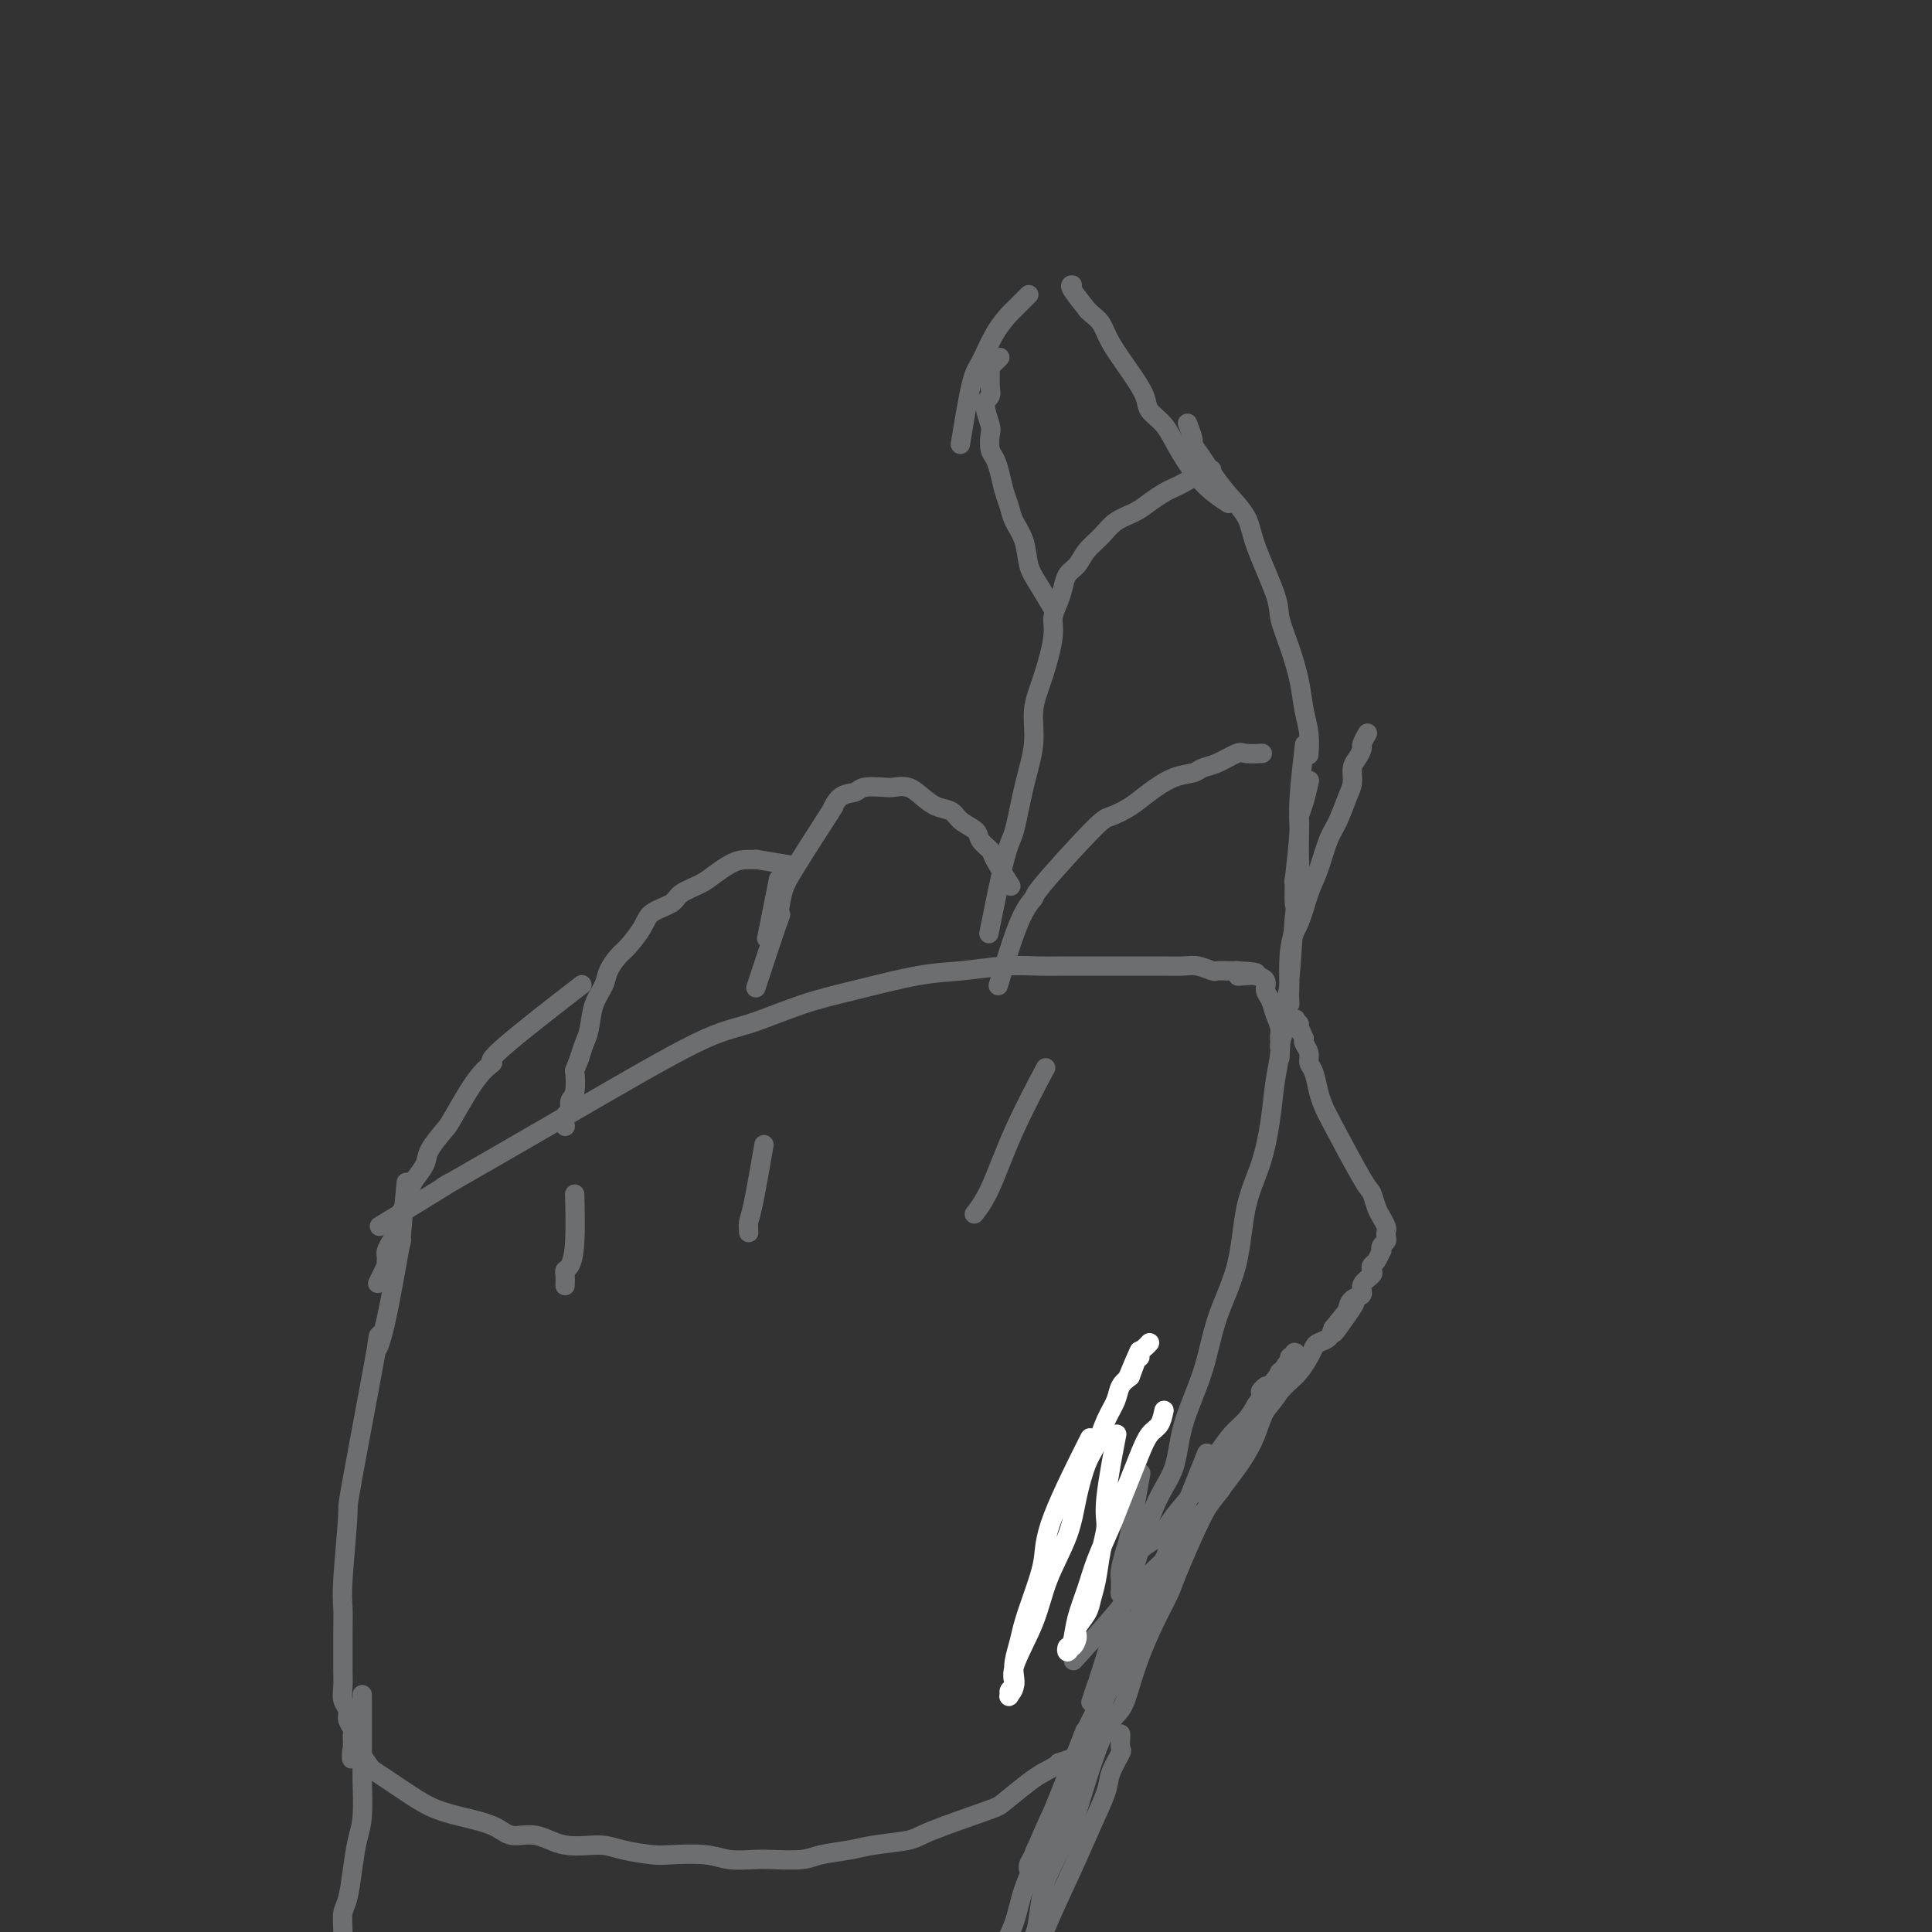 <svg viewBox='0 0 400 400' version='1.1' xmlns='http://www.w3.org/2000/svg' xmlns:xlink='http://www.w3.org/1999/xlink'><rect x="0" y="0" width="400" height="400" fill="#333333" stroke="none"/><g fill='none' stroke='#6D6E70' stroke-width='4' stroke-linecap='round' stroke-linejoin='round'><path d='M80,253c0.031,-0.019 0.063,-0.038 0,0c-0.063,0.038 -0.220,0.135 0,0c0.220,-0.135 0.817,-0.500 0,0c-0.817,0.500 -3.050,1.865 0,0c3.050,-1.865 11.381,-6.959 13,-8c1.619,-1.041 -3.474,1.971 0,0c3.474,-1.971 15.514,-8.925 26,-15c10.486,-6.075 19.419,-11.270 25,-14c5.581,-2.730 7.812,-2.993 11,-4c3.188,-1.007 7.334,-2.757 11,-4c3.666,-1.243 6.852,-1.979 11,-3c4.148,-1.021 9.257,-2.326 13,-3c3.743,-0.674 6.120,-0.716 9,-1c2.880,-0.284 6.262,-0.808 9,-1c2.738,-0.192 4.831,-0.051 7,0c2.169,0.051 4.414,0.014 6,0c1.586,-0.014 2.515,-0.003 4,0c1.485,0.003 3.527,-0.000 5,0c1.473,0.000 2.377,0.004 4,0c1.623,-0.004 3.964,-0.015 6,0c2.036,0.015 3.767,0.057 5,0c1.233,-0.057 1.969,-0.211 3,0c1.031,0.211 2.359,0.789 3,1c0.641,0.211 0.596,0.057 1,0c0.404,-0.057 1.258,-0.016 2,0c0.742,0.016 1.371,0.008 2,0'/><path d='M256,201c7.615,0.379 2.652,0.826 1,1c-1.652,0.174 0.005,0.076 1,0c0.995,-0.076 1.327,-0.130 2,0c0.673,0.130 1.686,0.445 2,1c0.314,0.555 -0.073,1.350 0,2c0.073,0.650 0.605,1.153 1,2c0.395,0.847 0.653,2.036 1,3c0.347,0.964 0.782,1.704 1,3c0.218,1.296 0.220,3.149 0,5c-0.220,1.851 -0.662,3.702 -1,6c-0.338,2.298 -0.573,5.044 -1,8c-0.427,2.956 -1.046,6.124 -2,9c-0.954,2.876 -2.241,5.462 -3,9c-0.759,3.538 -0.989,8.027 -2,12c-1.011,3.973 -2.804,7.429 -4,11c-1.196,3.571 -1.795,7.255 -3,11c-1.205,3.745 -3.015,7.549 -4,11c-0.985,3.451 -1.144,6.548 -2,9c-0.856,2.452 -2.411,4.258 -4,8c-1.589,3.742 -3.214,9.420 -4,12c-0.786,2.580 -0.733,2.061 -2,6c-1.267,3.939 -3.855,12.334 -5,16c-1.145,3.666 -0.847,2.602 -1,3c-0.153,0.398 -0.758,2.256 -1,3c-0.242,0.744 -0.121,0.372 0,0'/><path d='M84,246c-0.000,0.000 -0.000,0.000 0,0c0.000,-0.000 0.000,-0.001 0,0c-0.000,0.001 -0.000,0.004 0,0c0.000,-0.004 0.001,-0.013 0,0c-0.001,0.013 -0.005,0.049 0,0c0.005,-0.049 0.018,-0.182 0,0c-0.018,0.182 -0.066,0.679 0,0c0.066,-0.679 0.247,-2.535 0,0c-0.247,2.535 -0.923,9.462 -1,11c-0.077,1.538 0.445,-2.314 0,0c-0.445,2.314 -1.855,10.794 -3,16c-1.145,5.206 -2.023,7.138 -2,6c0.023,-1.138 0.949,-5.345 0,0c-0.949,5.345 -3.771,20.243 -5,27c-1.229,6.757 -0.865,5.374 -1,8c-0.135,2.626 -0.768,9.263 -1,13c-0.232,3.737 -0.062,4.576 0,6c0.062,1.424 0.015,3.435 0,5c-0.015,1.565 -0.000,2.684 0,4c0.000,1.316 -0.015,2.828 0,4c0.015,1.172 0.060,2.006 0,3c-0.060,0.994 -0.226,2.150 0,3c0.226,0.850 0.845,1.393 1,2c0.155,0.607 -0.154,1.276 0,2c0.154,0.724 0.772,1.503 1,2c0.228,0.497 0.065,0.714 0,1c-0.065,0.286 -0.033,0.643 0,1'/><path d='M73,360c-0.006,7.412 -0.520,2.944 0,2c0.520,-0.944 2.073,1.638 3,3c0.927,1.362 1.228,1.506 2,2c0.772,0.494 2.016,1.339 3,2c0.984,0.661 1.707,1.138 3,2c1.293,0.862 3.156,2.110 5,3c1.844,0.890 3.670,1.423 6,2c2.330,0.577 5.165,1.197 7,2c1.835,0.803 2.669,1.787 4,2c1.331,0.213 3.158,-0.346 5,0c1.842,0.346 3.700,1.595 6,2c2.300,0.405 5.041,-0.036 7,0c1.959,0.036 3.134,0.549 5,1c1.866,0.451 4.421,0.839 6,1c1.579,0.161 2.180,0.096 4,0c1.820,-0.096 4.858,-0.221 7,0c2.142,0.221 3.389,0.788 5,1c1.611,0.212 3.586,0.068 5,0c1.414,-0.068 2.268,-0.060 4,0c1.732,0.060 4.341,0.171 6,0c1.659,-0.171 2.369,-0.624 4,-1c1.631,-0.376 4.185,-0.675 6,-1c1.815,-0.325 2.892,-0.676 5,-1c2.108,-0.324 5.247,-0.622 7,-1c1.753,-0.378 2.122,-0.836 5,-2c2.878,-1.164 8.266,-3.034 11,-4c2.734,-0.966 2.813,-1.029 4,-2c1.187,-0.971 3.482,-2.849 5,-4c1.518,-1.151 2.259,-1.576 3,-2'/><path d='M216,367c4.841,-2.569 2.944,-1.992 3,-2c0.056,-0.008 2.065,-0.602 3,-1c0.935,-0.398 0.797,-0.602 1,-1c0.203,-0.398 0.747,-0.992 2,-2c1.253,-1.008 3.215,-2.431 4,-3c0.785,-0.569 0.392,-0.285 0,0'/><path d='M267,207c-0.001,-0.019 -0.002,-0.038 0,0c0.002,0.038 0.006,0.134 0,0c-0.006,-0.134 -0.024,-0.496 0,0c0.024,0.496 0.089,1.850 0,0c-0.089,-1.850 -0.333,-6.904 0,-10c0.333,-3.096 1.244,-4.234 2,-6c0.756,-1.766 1.358,-4.160 2,-6c0.642,-1.840 1.325,-3.125 2,-5c0.675,-1.875 1.343,-4.341 2,-6c0.657,-1.659 1.303,-2.513 2,-4c0.697,-1.487 1.445,-3.607 2,-5c0.555,-1.393 0.918,-2.060 1,-3c0.082,-0.940 -0.118,-2.154 0,-3c0.118,-0.846 0.554,-1.323 1,-2c0.446,-0.677 0.903,-1.553 1,-2c0.097,-0.447 -0.166,-0.467 0,-1c0.166,-0.533 0.762,-1.581 1,-2c0.238,-0.419 0.119,-0.210 0,0'/><path d='M207,203c0.007,-0.023 0.014,-0.047 0,0c-0.014,0.047 -0.048,0.163 0,0c0.048,-0.163 0.179,-0.605 0,0c-0.179,0.605 -0.669,2.256 0,0c0.669,-2.256 2.495,-8.421 4,-12c1.505,-3.579 2.689,-4.572 3,-5c0.311,-0.428 -0.249,-0.291 2,-3c2.249,-2.709 7.308,-8.263 10,-11c2.692,-2.737 3.018,-2.655 4,-3c0.982,-0.345 2.619,-1.115 4,-2c1.381,-0.885 2.507,-1.885 4,-3c1.493,-1.115 3.352,-2.345 5,-3c1.648,-0.655 3.083,-0.736 4,-1c0.917,-0.264 1.314,-0.712 2,-1c0.686,-0.288 1.659,-0.417 3,-1c1.341,-0.583 3.050,-1.620 4,-2c0.950,-0.380 1.140,-0.102 2,0c0.860,0.102 2.388,0.029 3,0c0.612,-0.029 0.306,-0.015 0,0'/><path d='M271,156c-0.002,0.024 -0.004,0.049 0,0c0.004,-0.049 0.013,-0.170 0,0c-0.013,0.170 -0.047,0.631 0,0c0.047,-0.631 0.177,-2.353 0,-4c-0.177,-1.647 -0.660,-3.218 -1,-5c-0.340,-1.782 -0.536,-3.774 -1,-6c-0.464,-2.226 -1.197,-4.684 -2,-7c-0.803,-2.316 -1.678,-4.489 -2,-6c-0.322,-1.511 -0.092,-2.362 -1,-5c-0.908,-2.638 -2.953,-7.065 -4,-10c-1.047,-2.935 -1.097,-4.377 -2,-6c-0.903,-1.623 -2.658,-3.427 -4,-5c-1.342,-1.573 -2.272,-2.916 -3,-4c-0.728,-1.084 -1.253,-1.909 -2,-3c-0.747,-1.091 -1.716,-2.447 -2,-3c-0.284,-0.553 0.116,-0.303 0,-1c-0.116,-0.697 -0.747,-2.342 -1,-3c-0.253,-0.658 -0.126,-0.329 0,0'/><path d='M205,192c-0.001,0.008 -0.003,0.015 0,0c0.003,-0.015 0.010,-0.053 0,0c-0.010,0.053 -0.039,0.196 0,0c0.039,-0.196 0.145,-0.730 0,0c-0.145,0.730 -0.543,2.725 0,0c0.543,-2.725 2.025,-10.169 3,-14c0.975,-3.831 1.444,-4.047 2,-6c0.556,-1.953 1.200,-5.643 2,-9c0.800,-3.357 1.755,-6.383 2,-9c0.245,-2.617 -0.218,-4.826 0,-7c0.218,-2.174 1.119,-4.314 2,-7c0.881,-2.686 1.741,-5.917 2,-8c0.259,-2.083 -0.082,-3.019 0,-4c0.082,-0.981 0.587,-2.009 1,-3c0.413,-0.991 0.733,-1.945 1,-3c0.267,-1.055 0.482,-2.212 1,-3c0.518,-0.788 1.339,-1.208 2,-2c0.661,-0.792 1.163,-1.955 2,-3c0.837,-1.045 2.010,-1.971 3,-3c0.990,-1.029 1.798,-2.159 3,-3c1.202,-0.841 2.797,-1.391 4,-2c1.203,-0.609 2.014,-1.277 3,-2c0.986,-0.723 2.148,-1.499 3,-2c0.852,-0.501 1.394,-0.725 2,-1c0.606,-0.275 1.276,-0.599 2,-1c0.724,-0.401 1.503,-0.877 2,-1c0.497,-0.123 0.714,0.108 1,0c0.286,-0.108 0.643,-0.554 1,-1'/><path d='M249,98c3.022,-1.556 1.578,-0.444 1,0c-0.578,0.444 -0.289,0.222 0,0'/><path d='M254,104c0.031,0.020 0.062,0.040 0,0c-0.062,-0.040 -0.217,-0.139 0,0c0.217,0.139 0.808,0.515 0,0c-0.808,-0.515 -3.013,-1.921 -5,-4c-1.987,-2.079 -3.755,-4.830 -5,-7c-1.245,-2.170 -1.965,-3.760 -3,-5c-1.035,-1.240 -2.385,-2.132 -3,-3c-0.615,-0.868 -0.497,-1.713 -1,-3c-0.503,-1.287 -1.628,-3.015 -3,-5c-1.372,-1.985 -2.992,-4.227 -4,-6c-1.008,-1.773 -1.406,-3.078 -2,-4c-0.594,-0.922 -1.385,-1.463 -2,-2c-0.615,-0.537 -1.054,-1.072 -1,-1c0.054,0.072 0.602,0.751 0,0c-0.602,-0.751 -2.354,-2.933 -3,-4c-0.646,-1.067 -0.184,-1.019 0,-1c0.184,0.019 0.092,0.010 0,0'/><path d='M218,126c0.020,0.034 0.041,0.069 0,0c-0.041,-0.069 -0.142,-0.240 0,0c0.142,0.240 0.529,0.893 0,0c-0.529,-0.893 -1.973,-3.330 -3,-5c-1.027,-1.670 -1.637,-2.571 -2,-4c-0.363,-1.429 -0.478,-3.386 -1,-5c-0.522,-1.614 -1.449,-2.883 -2,-4c-0.551,-1.117 -0.726,-2.080 -1,-3c-0.274,-0.920 -0.648,-1.798 -1,-3c-0.352,-1.202 -0.681,-2.729 -1,-4c-0.319,-1.271 -0.626,-2.287 -1,-3c-0.374,-0.713 -0.814,-1.122 -1,-2c-0.186,-0.878 -0.116,-2.226 0,-3c0.116,-0.774 0.280,-0.974 0,-2c-0.280,-1.026 -1.004,-2.877 -1,-4c0.004,-1.123 0.736,-1.519 1,-2c0.264,-0.481 0.060,-1.047 0,-2c-0.060,-0.953 0.022,-2.294 0,-3c-0.022,-0.706 -0.150,-0.777 0,-1c0.150,-0.223 0.579,-0.599 1,-1c0.421,-0.401 0.835,-0.829 1,-1c0.165,-0.171 0.083,-0.086 0,0'/><path d='M199,91c0.000,-0.002 0.001,-0.003 0,0c-0.001,0.003 -0.002,0.011 0,0c0.002,-0.011 0.007,-0.041 0,0c-0.007,0.041 -0.025,0.152 0,0c0.025,-0.152 0.092,-0.567 0,0c-0.092,0.567 -0.343,2.117 0,0c0.343,-2.117 1.281,-7.900 2,-11c0.719,-3.100 1.218,-3.517 2,-5c0.782,-1.483 1.845,-4.033 3,-6c1.155,-1.967 2.401,-3.350 3,-4c0.599,-0.650 0.552,-0.566 1,-1c0.448,-0.434 1.390,-1.386 2,-2c0.610,-0.614 0.889,-0.890 1,-1c0.111,-0.110 0.056,-0.055 0,0'/><path d='M209,183c0.023,0.037 0.047,0.074 0,0c-0.047,-0.074 -0.163,-0.261 0,0c0.163,0.261 0.607,0.968 0,0c-0.607,-0.968 -2.264,-3.610 -3,-5c-0.736,-1.390 -0.553,-1.528 -1,-2c-0.447,-0.472 -1.526,-1.277 -2,-2c-0.474,-0.723 -0.342,-1.362 -1,-2c-0.658,-0.638 -2.104,-1.275 -3,-2c-0.896,-0.725 -1.241,-1.539 -2,-2c-0.759,-0.461 -1.930,-0.568 -3,-1c-1.070,-0.432 -2.038,-1.188 -3,-2c-0.962,-0.812 -1.919,-1.678 -3,-2c-1.081,-0.322 -2.285,-0.099 -3,0c-0.715,0.099 -0.941,0.076 -2,0c-1.059,-0.076 -2.951,-0.204 -4,0c-1.049,0.204 -1.256,0.738 -2,1c-0.744,0.262 -2.027,0.250 -3,1c-0.973,0.750 -1.637,2.260 -2,3c-0.363,0.740 -0.426,0.709 0,0c0.426,-0.709 1.341,-2.097 0,0c-1.341,2.097 -4.938,7.680 -7,11c-2.062,3.320 -2.589,4.377 -3,6c-0.411,1.623 -0.705,3.811 -1,6'/><path d='M161,191c-1.766,3.750 -0.679,1.624 0,0c0.679,-1.624 0.952,-2.745 0,0c-0.952,2.745 -3.129,9.356 -4,12c-0.871,2.644 -0.435,1.322 0,0'/><path d='M161,183c-0.000,0.000 -0.000,0.000 0,0c0.000,-0.000 0.000,-0.001 0,0c-0.000,0.001 -0.001,0.003 0,0c0.001,-0.003 0.002,-0.011 0,0c-0.002,0.011 -0.008,0.040 0,0c0.008,-0.040 0.030,-0.149 0,0c-0.030,0.149 -0.111,0.555 0,0c0.111,-0.555 0.415,-2.073 0,0c-0.415,2.073 -1.547,7.735 -2,10c-0.453,2.265 -0.226,1.132 0,0'/><path d='M163,179c0.004,0.001 0.007,0.001 0,0c-0.007,-0.001 -0.025,-0.004 0,0c0.025,0.004 0.094,0.015 0,0c-0.094,-0.015 -0.349,-0.057 0,0c0.349,0.057 1.304,0.214 0,0c-1.304,-0.214 -4.866,-0.797 -6,-1c-1.134,-0.203 0.162,-0.024 0,0c-0.162,0.024 -1.781,-0.107 -3,0c-1.219,0.107 -2.040,0.451 -3,1c-0.960,0.549 -2.061,1.301 -3,2c-0.939,0.699 -1.717,1.344 -3,2c-1.283,0.656 -3.072,1.324 -4,2c-0.928,0.676 -0.997,1.359 -2,2c-1.003,0.641 -2.941,1.238 -4,2c-1.059,0.762 -1.238,1.687 -2,3c-0.762,1.313 -2.106,3.014 -3,4c-0.894,0.986 -1.339,1.258 -2,2c-0.661,0.742 -1.539,1.955 -2,3c-0.461,1.045 -0.505,1.921 -1,3c-0.495,1.079 -1.442,2.361 -2,4c-0.558,1.639 -0.727,3.633 -1,5c-0.273,1.367 -0.649,2.105 -1,3c-0.351,0.895 -0.675,1.948 -1,3'/><path d='M120,219c-1.172,3.246 -1.102,2.360 -1,3c0.102,0.640 0.238,2.806 0,4c-0.238,1.194 -0.848,1.416 -1,2c-0.152,0.584 0.155,1.529 0,2c-0.155,0.471 -0.774,0.466 -1,1c-0.226,0.534 -0.061,1.605 0,2c0.061,0.395 0.017,0.113 0,0c-0.017,-0.113 -0.009,-0.056 0,0'/><path d='M119,205c-0.032,0.025 -0.064,0.049 0,0c0.064,-0.049 0.223,-0.172 0,0c-0.223,0.172 -0.826,0.638 0,0c0.826,-0.638 3.083,-2.381 0,0c-3.083,2.381 -11.507,8.887 -15,12c-3.493,3.113 -2.057,2.833 -2,3c0.057,0.167 -1.265,0.782 -3,3c-1.735,2.218 -3.883,6.040 -5,8c-1.117,1.960 -1.202,2.057 -2,3c-0.798,0.943 -2.308,2.732 -3,4c-0.692,1.268 -0.566,2.016 -1,3c-0.434,0.984 -1.427,2.203 -2,3c-0.573,0.797 -0.727,1.172 -1,2c-0.273,0.828 -0.664,2.108 -1,3c-0.336,0.892 -0.616,1.394 -1,2c-0.384,0.606 -0.874,1.314 -1,2c-0.126,0.686 0.110,1.350 0,2c-0.110,0.650 -0.565,1.288 -1,2c-0.435,0.712 -0.848,1.500 -1,2c-0.152,0.500 -0.041,0.711 0,1c0.041,0.289 0.012,0.654 0,1c-0.012,0.346 -0.006,0.673 0,1'/><path d='M80,262c-3.167,6.500 -1.583,3.250 0,0'/><path d='M270,155c0.008,-0.068 0.016,-0.136 0,0c-0.016,0.136 -0.057,0.477 0,0c0.057,-0.477 0.212,-1.773 0,0c-0.212,1.773 -0.792,6.615 -1,10c-0.208,3.385 -0.044,5.312 0,7c0.044,1.688 -0.030,3.137 0,5c0.030,1.863 0.166,4.141 0,6c-0.166,1.859 -0.632,3.298 -1,7c-0.368,3.702 -0.638,9.668 -1,13c-0.362,3.332 -0.815,4.031 -1,5c-0.185,0.969 -0.102,2.210 0,3c0.102,0.790 0.224,1.130 0,2c-0.224,0.870 -0.792,2.269 -1,3c-0.208,0.731 -0.056,0.792 0,1c0.056,0.208 0.014,0.561 0,1c-0.014,0.439 -0.001,0.962 0,1c0.001,0.038 -0.010,-0.409 0,-1c0.010,-0.591 0.040,-1.325 0,-2c-0.040,-0.675 -0.152,-1.291 0,-2c0.152,-0.709 0.566,-1.510 1,-3c0.434,-1.490 0.886,-3.671 1,-6c0.114,-2.329 -0.110,-4.808 0,-7c0.110,-2.192 0.555,-4.096 1,-6'/><path d='M268,192c0.460,-4.965 0.108,-3.878 0,-5c-0.108,-1.122 0.026,-4.451 0,-5c-0.026,-0.549 -0.214,1.684 0,0c0.214,-1.684 0.828,-7.286 1,-10c0.172,-2.714 -0.098,-2.542 0,-3c0.098,-0.458 0.565,-1.546 1,-3c0.435,-1.454 0.839,-3.272 1,-4c0.161,-0.728 0.081,-0.364 0,0'/><path d='M223,343c-0.004,0.005 -0.009,0.010 0,0c0.009,-0.010 0.031,-0.034 0,0c-0.031,0.034 -0.114,0.125 0,0c0.114,-0.125 0.424,-0.466 0,0c-0.424,0.466 -1.584,1.740 0,0c1.584,-1.740 5.912,-6.492 8,-9c2.088,-2.508 1.938,-2.771 3,-4c1.062,-1.229 3.337,-3.423 5,-5c1.663,-1.577 2.714,-2.537 4,-4c1.286,-1.463 2.806,-3.430 4,-5c1.194,-1.570 2.063,-2.743 3,-4c0.937,-1.257 1.941,-2.597 3,-4c1.059,-1.403 2.174,-2.869 3,-4c0.826,-1.131 1.362,-1.927 2,-3c0.638,-1.073 1.378,-2.422 2,-4c0.622,-1.578 1.126,-3.385 2,-5c0.874,-1.615 2.118,-3.038 3,-4c0.882,-0.962 1.401,-1.462 2,-2c0.599,-0.538 1.277,-1.113 2,-2c0.723,-0.887 1.489,-2.086 2,-3c0.511,-0.914 0.766,-1.544 1,-2c0.234,-0.456 0.448,-0.738 1,-1c0.552,-0.262 1.444,-0.503 2,-1c0.556,-0.497 0.778,-1.248 1,-2'/><path d='M276,275c8.379,-10.423 2.828,-2.480 1,0c-1.828,2.480 0.069,-0.504 1,-2c0.931,-1.496 0.898,-1.504 1,-2c0.102,-0.496 0.339,-1.481 1,-2c0.661,-0.519 1.746,-0.573 2,-1c0.254,-0.427 -0.321,-1.226 0,-2c0.321,-0.774 1.540,-1.521 2,-2c0.460,-0.479 0.162,-0.688 0,-1c-0.162,-0.312 -0.188,-0.728 0,-1c0.188,-0.272 0.590,-0.402 1,-1c0.410,-0.598 0.828,-1.666 1,-2c0.172,-0.334 0.098,0.065 0,0c-0.098,-0.065 -0.222,-0.594 0,-1c0.222,-0.406 0.788,-0.690 1,-1c0.212,-0.310 0.068,-0.648 0,-1c-0.068,-0.352 -0.060,-0.718 0,-1c0.060,-0.282 0.172,-0.479 0,-1c-0.172,-0.521 -0.627,-1.365 -1,-2c-0.373,-0.635 -0.663,-1.062 -1,-2c-0.337,-0.938 -0.720,-2.389 -1,-3c-0.280,-0.611 -0.456,-0.384 -2,-3c-1.544,-2.616 -4.456,-8.076 -6,-11c-1.544,-2.924 -1.719,-3.311 -2,-4c-0.281,-0.689 -0.667,-1.680 -1,-3c-0.333,-1.320 -0.611,-2.970 -1,-4c-0.389,-1.030 -0.888,-1.441 -1,-2c-0.112,-0.559 0.162,-1.266 0,-2c-0.162,-0.734 -0.761,-1.495 -1,-2c-0.239,-0.505 -0.120,-0.752 0,-1'/><path d='M270,215c-2.856,-6.657 -1.498,-3.300 -1,-2c0.498,1.300 0.134,0.542 0,0c-0.134,-0.542 -0.038,-0.869 0,-1c0.038,-0.131 0.019,-0.065 0,0'/><path d='M249,303c-0.001,0.003 -0.003,0.007 0,0c0.003,-0.007 0.009,-0.023 0,0c-0.009,0.023 -0.034,0.086 0,0c0.034,-0.086 0.128,-0.321 0,0c-0.128,0.321 -0.479,1.199 0,0c0.479,-1.199 1.788,-4.476 0,0c-1.788,4.476 -6.673,16.703 -8,20c-1.327,3.297 0.903,-2.336 0,0c-0.903,2.336 -4.938,12.641 -7,18c-2.062,5.359 -2.151,5.773 -3,7c-0.849,1.227 -2.457,3.268 -4,6c-1.543,2.732 -3.020,6.154 -3,6c0.020,-0.154 1.537,-3.884 0,0c-1.537,3.884 -6.128,15.383 -8,20c-1.872,4.617 -1.023,2.352 -1,2c0.023,-0.352 -0.779,1.208 -1,2c-0.221,0.792 0.138,0.814 0,1c-0.138,0.186 -0.772,0.535 -1,1c-0.228,0.465 -0.049,1.045 0,1c0.049,-0.045 -0.031,-0.717 0,-1c0.031,-0.283 0.173,-0.179 1,-2c0.827,-1.821 2.338,-5.567 4,-9c1.662,-3.433 3.475,-6.552 5,-10c1.525,-3.448 2.763,-7.224 4,-11'/><path d='M227,354c2.748,-6.381 2.617,-5.833 3,-7c0.383,-1.167 1.278,-4.050 2,-6c0.722,-1.950 1.270,-2.968 2,-4c0.730,-1.032 1.643,-2.077 2,-3c0.357,-0.923 0.158,-1.724 0,-2c-0.158,-0.276 -0.274,-0.028 0,0c0.274,0.028 0.937,-0.163 1,0c0.063,0.163 -0.474,0.681 -1,2c-0.526,1.319 -1.042,3.437 -2,6c-0.958,2.563 -2.358,5.569 -4,9c-1.642,3.431 -3.527,7.287 -5,11c-1.473,3.713 -2.533,7.283 -4,11c-1.467,3.717 -3.342,7.582 -5,11c-1.658,3.418 -3.098,6.391 -4,9c-0.902,2.609 -1.267,4.855 -2,7c-0.733,2.145 -1.834,4.191 -3,6c-1.166,1.809 -2.396,3.383 -3,5c-0.604,1.617 -0.582,3.277 -1,4c-0.418,0.723 -1.275,0.508 -2,2c-0.725,1.492 -1.318,4.691 -2,6c-0.682,1.309 -1.454,0.729 -2,1c-0.546,0.271 -0.864,1.393 -1,2c-0.136,0.607 -0.088,0.699 0,1c0.088,0.301 0.216,0.812 0,1c-0.216,0.188 -0.776,0.054 -1,0c-0.224,-0.054 -0.112,-0.027 0,0'/><path d='M75,352c0.000,0.337 0.001,0.673 0,0c-0.001,-0.673 -0.003,-2.356 0,0c0.003,2.356 0.012,8.750 0,12c-0.012,3.250 -0.044,3.357 0,5c0.044,1.643 0.166,4.824 0,7c-0.166,2.176 -0.619,3.349 -1,5c-0.381,1.651 -0.691,3.780 -1,6c-0.309,2.220 -0.619,4.530 -1,6c-0.381,1.470 -0.834,2.100 -1,3c-0.166,0.900 -0.044,2.071 0,4c0.044,1.929 0.012,4.615 0,6c-0.012,1.385 -0.003,1.467 0,2c0.003,0.533 0.001,1.516 0,2c-0.001,0.484 -0.000,0.470 0,1c0.000,0.530 0.000,1.605 0,2c-0.000,0.395 -0.000,0.109 0,0c0.000,-0.109 0.000,-0.040 0,0c-0.000,0.040 -0.000,0.052 0,0c0.000,-0.052 0.000,-0.169 0,0c-0.000,0.169 -0.000,0.622 0,0c0.000,-0.622 0.000,-2.321 0,-3c-0.000,-0.679 -0.000,-0.340 0,0'/><path d='M236,306c0.001,-0.006 0.002,-0.012 0,0c-0.002,0.012 -0.007,0.042 0,0c0.007,-0.042 0.027,-0.155 0,0c-0.027,0.155 -0.102,0.577 0,0c0.102,-0.577 0.381,-2.152 0,0c-0.381,2.152 -1.423,8.030 -2,11c-0.577,2.970 -0.690,3.033 -1,4c-0.310,0.967 -0.816,2.839 -1,4c-0.184,1.161 -0.046,1.612 0,2c0.046,0.388 0.001,0.713 0,1c-0.001,0.287 0.042,0.537 0,1c-0.042,0.463 -0.170,1.139 0,1c0.170,-0.139 0.638,-1.092 1,-2c0.362,-0.908 0.618,-1.772 1,-3c0.382,-1.228 0.888,-2.821 2,-4c1.112,-1.179 2.829,-1.946 4,-3c1.171,-1.054 1.797,-2.397 3,-4c1.203,-1.603 2.983,-3.468 4,-5c1.017,-1.532 1.270,-2.731 2,-4c0.730,-1.269 1.938,-2.608 3,-4c1.062,-1.392 1.978,-2.836 3,-4c1.022,-1.164 2.149,-2.047 3,-3c0.851,-0.953 1.425,-1.977 2,-3'/><path d='M260,291c4.383,-6.313 1.341,-3.594 1,-3c-0.341,0.594 2.017,-0.936 3,-2c0.983,-1.064 0.589,-1.662 1,-2c0.411,-0.338 1.627,-0.417 2,-1c0.373,-0.583 -0.096,-1.670 0,-2c0.096,-0.330 0.759,0.096 1,0c0.241,-0.096 0.062,-0.715 0,-1c-0.062,-0.285 -0.008,-0.236 0,0c0.008,0.236 -0.032,0.660 0,1c0.032,0.340 0.134,0.596 0,1c-0.134,0.404 -0.504,0.957 -1,2c-0.496,1.043 -1.118,2.575 -2,4c-0.882,1.425 -2.024,2.742 -3,4c-0.976,1.258 -1.787,2.456 -4,5c-2.213,2.544 -5.827,6.434 -7,8c-1.173,1.566 0.095,0.808 0,1c-0.095,0.192 -1.555,1.333 -2,2c-0.445,0.667 0.124,0.862 0,1c-0.124,0.138 -0.942,0.221 -1,0c-0.058,-0.221 0.644,-0.747 1,-1c0.356,-0.253 0.365,-0.234 1,-1c0.635,-0.766 1.897,-2.316 3,-4c1.103,-1.684 2.048,-3.503 3,-5c0.952,-1.497 1.910,-2.672 3,-4c1.090,-1.328 2.311,-2.808 3,-4c0.689,-1.192 0.844,-2.096 1,-3'/><path d='M263,287c2.553,-3.653 1.935,-2.284 2,-2c0.065,0.284 0.814,-0.516 1,-1c0.186,-0.484 -0.191,-0.651 0,-1c0.191,-0.349 0.950,-0.880 1,-1c0.050,-0.120 -0.609,0.172 -1,1c-0.391,0.828 -0.513,2.193 -1,3c-0.487,0.807 -1.339,1.056 -2,2c-0.661,0.944 -1.132,2.583 -2,4c-0.868,1.417 -2.133,2.614 -3,4c-0.867,1.386 -1.336,2.963 -2,4c-0.664,1.037 -1.524,1.535 -2,3c-0.476,1.465 -0.567,3.898 -1,5c-0.433,1.102 -1.208,0.873 -3,4c-1.792,3.127 -4.602,9.609 -6,13c-1.398,3.391 -1.385,3.692 -2,5c-0.615,1.308 -1.860,3.623 -3,6c-1.140,2.377 -2.176,4.816 -3,7c-0.824,2.184 -1.437,4.115 -2,6c-0.563,1.885 -1.074,3.725 -2,5c-0.926,1.275 -2.265,1.983 -4,6c-1.735,4.017 -3.866,11.341 -5,15c-1.134,3.659 -1.272,3.654 -2,5c-0.728,1.346 -2.045,4.044 -3,6c-0.955,1.956 -1.549,3.171 -2,5c-0.451,1.829 -0.760,4.274 -1,6c-0.240,1.726 -0.411,2.734 -1,4c-0.589,1.266 -1.597,2.790 -2,4c-0.403,1.210 -0.202,2.105 0,3'/><path d='M212,408c-2.410,7.847 -0.436,3.466 0,2c0.436,-1.466 -0.668,-0.015 -1,1c-0.332,1.015 0.106,1.594 0,2c-0.106,0.406 -0.758,0.640 -1,1c-0.242,0.360 -0.074,0.845 0,1c0.074,0.155 0.055,-0.022 0,0c-0.055,0.022 -0.147,0.242 0,0c0.147,-0.242 0.531,-0.947 1,-2c0.469,-1.053 1.022,-2.456 2,-5c0.978,-2.544 2.379,-6.230 4,-10c1.621,-3.770 3.461,-7.623 5,-11c1.539,-3.377 2.776,-6.276 4,-9c1.224,-2.724 2.433,-5.272 3,-7c0.567,-1.728 0.492,-2.635 1,-4c0.508,-1.365 1.600,-3.189 2,-4c0.400,-0.811 0.107,-0.609 0,-1c-0.107,-0.391 -0.029,-1.374 0,-2c0.029,-0.626 0.008,-0.893 0,-1c-0.008,-0.107 -0.004,-0.053 0,0'/><path d='M119,248c-0.000,-0.000 -0.000,-0.001 0,0c0.000,0.001 0.000,0.002 0,0c-0.000,-0.002 -0.000,-0.008 0,0c0.000,0.008 0.001,0.031 0,0c-0.001,-0.031 -0.003,-0.117 0,0c0.003,0.117 0.011,0.437 0,0c-0.011,-0.437 -0.041,-1.632 0,0c0.041,1.632 0.155,6.091 0,9c-0.155,2.909 -0.577,4.268 -1,5c-0.423,0.732 -0.845,0.835 -1,1c-0.155,0.165 -0.042,0.391 0,1c0.042,0.609 0.012,1.603 0,2c-0.012,0.397 -0.006,0.199 0,0'/><path d='M158,238c0.014,-0.082 0.028,-0.164 0,0c-0.028,0.164 -0.099,0.573 0,0c0.099,-0.573 0.366,-2.129 0,0c-0.366,2.129 -1.366,7.942 -2,11c-0.634,3.058 -0.901,3.362 -1,4c-0.099,0.638 -0.028,1.611 0,2c0.028,0.389 0.014,0.195 0,0'/><path d='M216,222c0.040,-0.074 0.079,-0.149 0,0c-0.079,0.149 -0.277,0.520 0,0c0.277,-0.520 1.030,-1.932 0,0c-1.030,1.932 -3.843,7.209 -6,12c-2.157,4.791 -3.658,9.098 -5,12c-1.342,2.902 -2.526,4.401 -3,5c-0.474,0.599 -0.237,0.300 0,0'/></g>
<g fill='none' stroke='#FFFFFF' stroke-width='4' stroke-linecap='round' stroke-linejoin='round'><path d='M225,299c0.053,-0.106 0.107,-0.211 0,0c-0.107,0.211 -0.374,0.739 0,0c0.374,-0.739 1.390,-2.746 0,0c-1.390,2.746 -5.184,10.246 -7,15c-1.816,4.754 -1.653,6.761 -2,9c-0.347,2.239 -1.204,4.711 -2,7c-0.796,2.289 -1.533,4.396 -2,6c-0.467,1.604 -0.665,2.706 -1,4c-0.335,1.294 -0.807,2.781 -1,4c-0.193,1.219 -0.105,2.170 0,3c0.105,0.830 0.229,1.537 0,2c-0.229,0.463 -0.811,0.680 -1,1c-0.189,0.320 0.015,0.742 0,1c-0.015,0.258 -0.249,0.351 0,0c0.249,-0.351 0.980,-1.147 1,-2c0.020,-0.853 -0.672,-1.761 0,-4c0.672,-2.239 2.708,-5.807 4,-9c1.292,-3.193 1.841,-6.012 3,-9c1.159,-2.988 2.929,-6.147 4,-9c1.071,-2.853 1.443,-5.400 2,-8c0.557,-2.600 1.300,-5.253 2,-7c0.700,-1.747 1.356,-2.590 2,-4c0.644,-1.410 1.276,-3.388 2,-5c0.724,-1.612 1.541,-2.857 2,-4c0.459,-1.143 0.560,-2.184 1,-3c0.440,-0.816 1.220,-1.408 2,-2'/><path d='M234,285c3.824,-10.173 0.884,-3.107 0,-1c-0.884,2.107 0.289,-0.746 1,-2c0.711,-1.254 0.961,-0.911 1,-1c0.039,-0.089 -0.134,-0.612 0,-1c0.134,-0.388 0.575,-0.643 1,-1c0.425,-0.357 0.836,-0.816 1,-1c0.164,-0.184 0.082,-0.092 0,0'/><path d='M231,298c-0.000,0.002 -0.001,0.003 0,0c0.001,-0.003 0.002,-0.012 0,0c-0.002,0.012 -0.008,0.043 0,0c0.008,-0.043 0.031,-0.162 0,0c-0.031,0.162 -0.116,0.603 0,0c0.116,-0.603 0.435,-2.251 0,0c-0.435,2.251 -1.622,8.402 -2,12c-0.378,3.598 0.055,4.643 0,6c-0.055,1.357 -0.597,3.025 -1,5c-0.403,1.975 -0.668,4.258 -1,6c-0.332,1.742 -0.733,2.944 -1,4c-0.267,1.056 -0.401,1.966 -1,3c-0.599,1.034 -1.664,2.191 -2,3c-0.336,0.809 0.057,1.271 0,2c-0.057,0.729 -0.563,1.726 -1,2c-0.437,0.274 -0.804,-0.176 -1,0c-0.196,0.176 -0.219,0.977 0,1c0.219,0.023 0.681,-0.730 1,-2c0.319,-1.270 0.494,-3.055 1,-5c0.506,-1.945 1.343,-4.049 2,-6c0.657,-1.951 1.135,-3.750 2,-6c0.865,-2.250 2.118,-4.953 3,-7c0.882,-2.047 1.392,-3.440 2,-5c0.608,-1.560 1.315,-3.288 2,-5c0.685,-1.712 1.349,-3.407 2,-5c0.651,-1.593 1.291,-3.083 2,-4c0.709,-0.917 1.488,-1.262 2,-2c0.512,-0.738 0.756,-1.869 1,-3'/></g>
</svg>